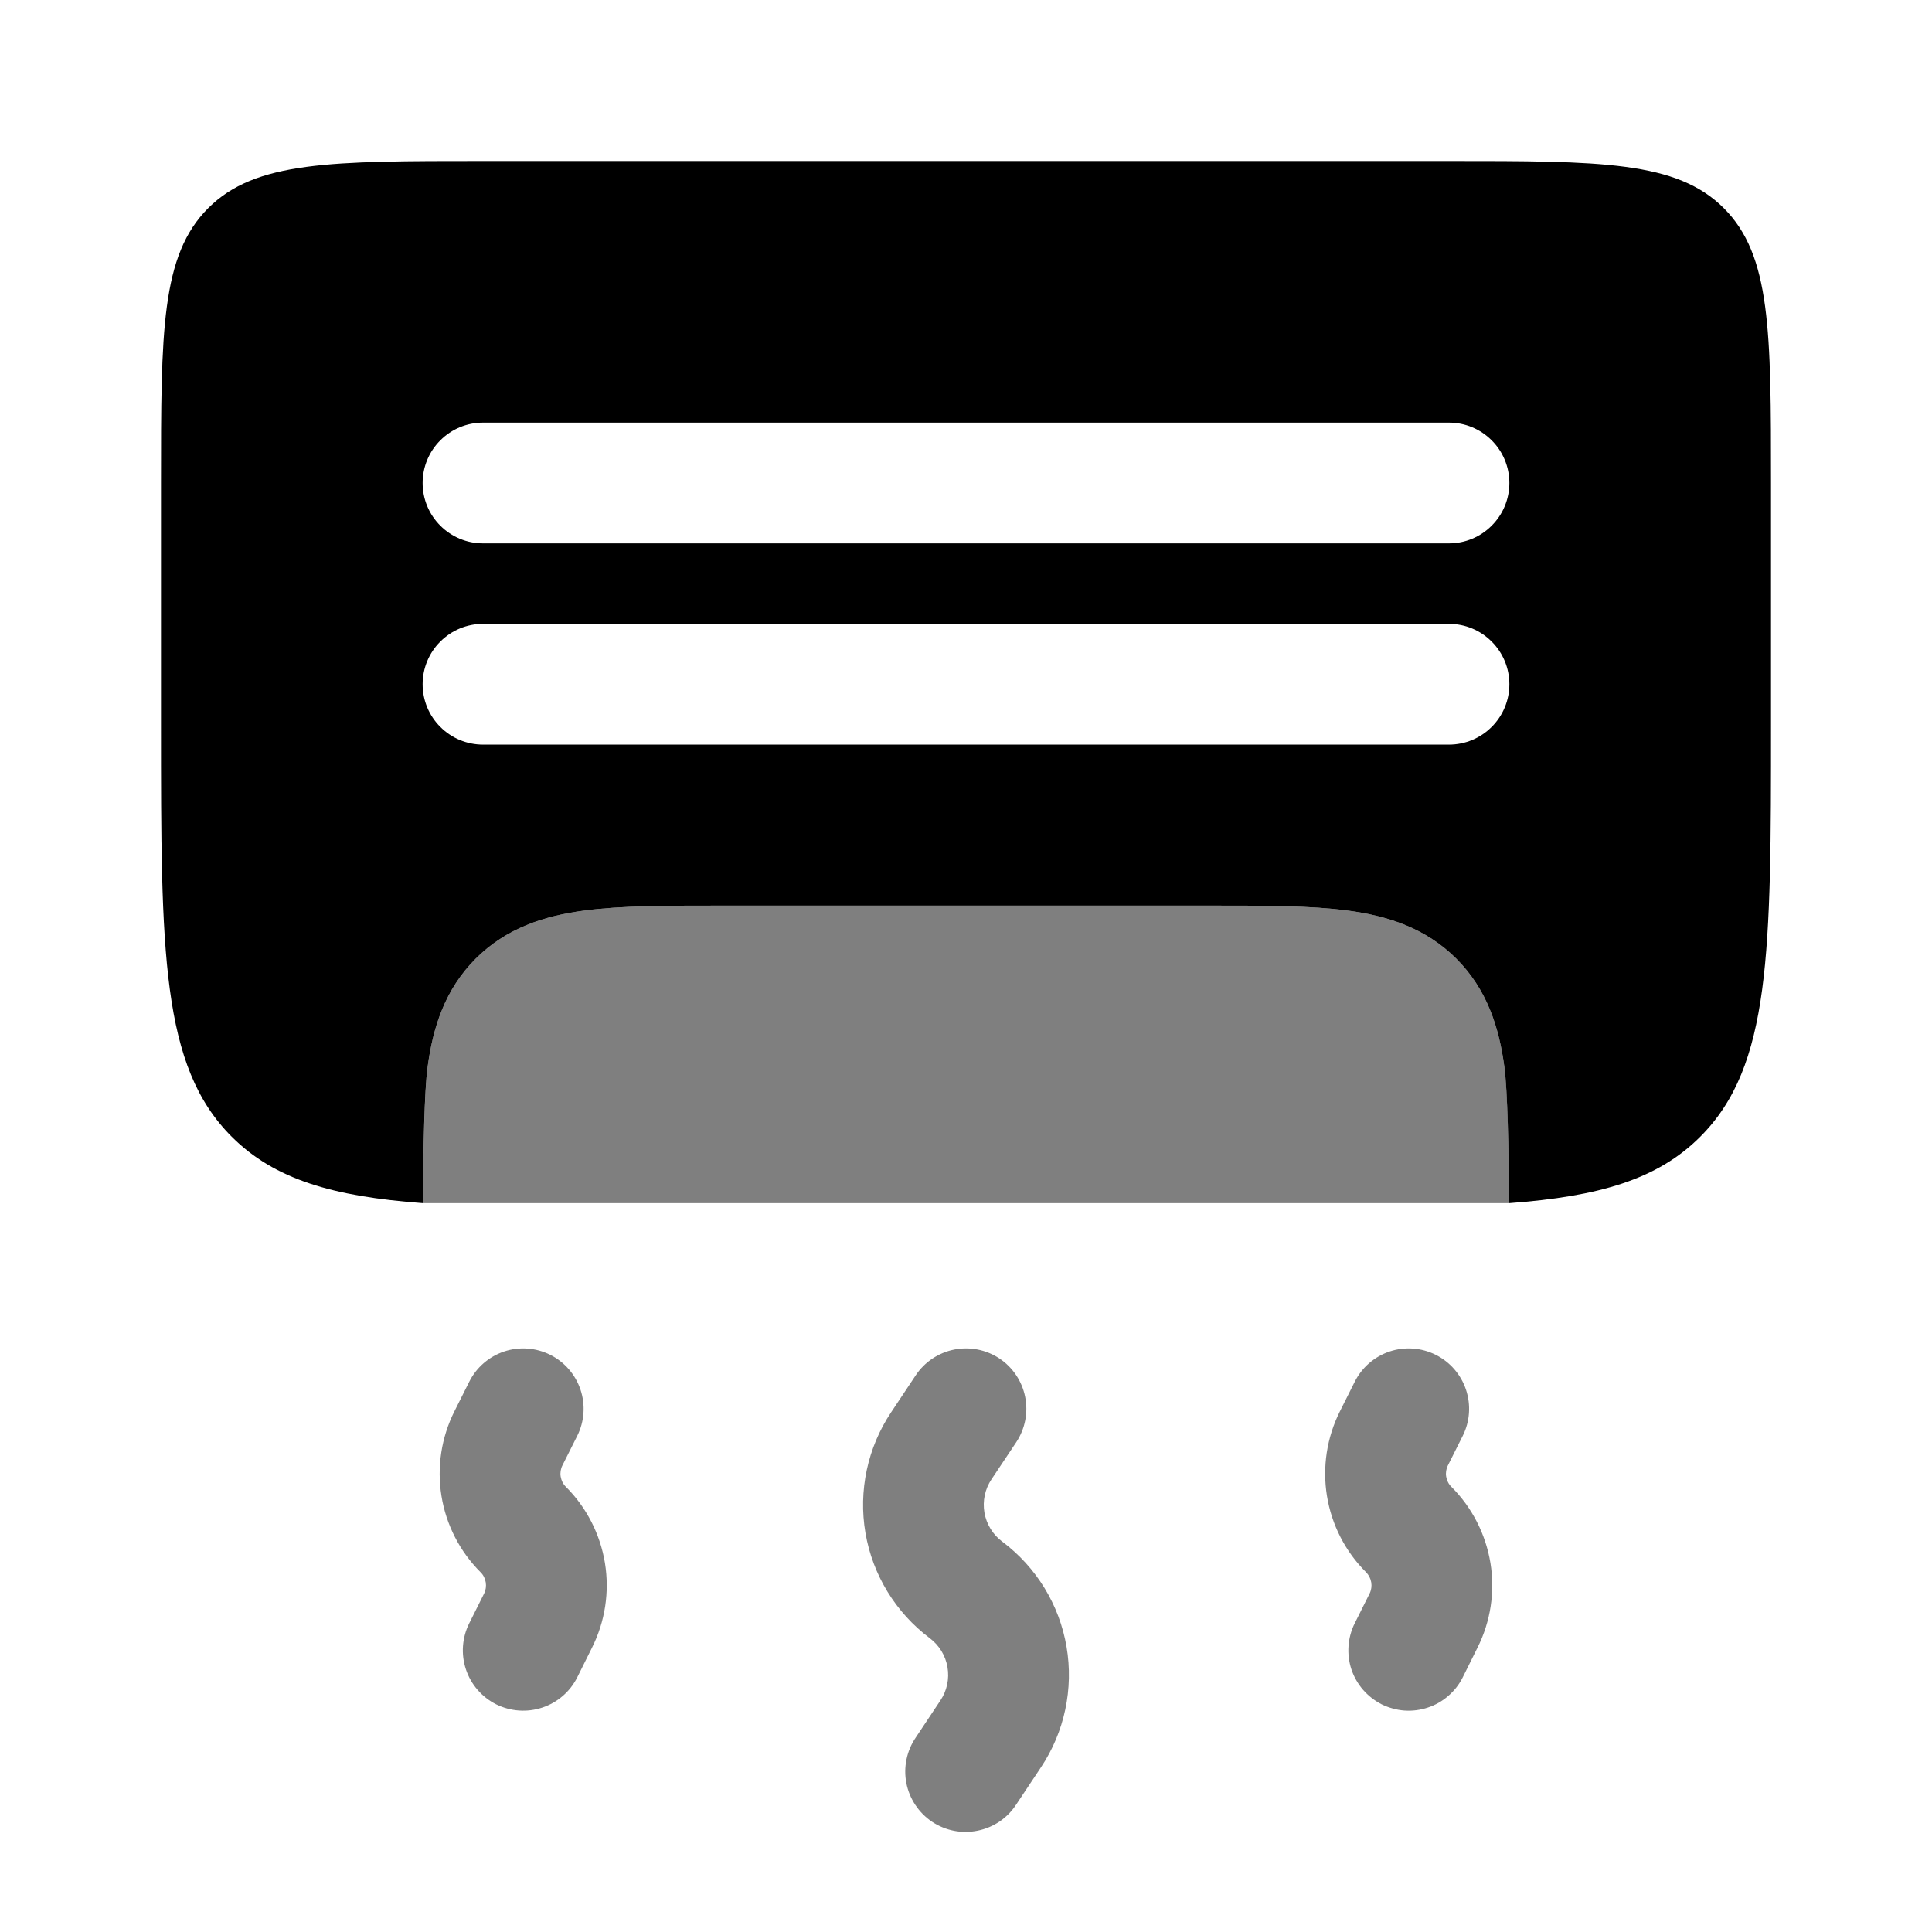 <?xml version="1.0" encoding="UTF-8"?> <svg xmlns="http://www.w3.org/2000/svg" width="24" height="24" viewBox="0 0 24 24" fill="none"><path fill-rule="evenodd" clip-rule="evenodd" d="M6 2H18C19.886 2 20.828 2 21.414 2.586C22 3.172 22 4.114 22 6V9C22 11.828 22 13.243 21.121 14.121C20.591 14.652 19.863 14.863 18.747 14.946C18.742 14.276 18.727 13.544 18.688 13.254C18.622 12.762 18.473 12.291 18.091 11.909C17.709 11.527 17.237 11.378 16.746 11.312C16.287 11.25 15.714 11.25 15.049 11.25H8.951C8.286 11.25 7.713 11.25 7.254 11.312C6.763 11.378 6.291 11.527 5.909 11.909C5.527 12.291 5.378 12.762 5.312 13.254C5.272 13.544 5.258 14.277 5.253 14.946C4.137 14.863 3.41 14.652 2.879 14.121C2 13.243 2 11.828 2 9V6C2 4.114 2 3.172 2.586 2.586C3.172 2 4.114 2 6 2ZM5.25 8.5C5.25 8.301 5.329 8.11 5.47 7.97C5.61 7.829 5.801 7.75 6 7.75H18C18.199 7.75 18.39 7.829 18.53 7.97C18.671 8.11 18.75 8.301 18.75 8.5C18.75 8.699 18.671 8.89 18.53 9.03C18.39 9.171 18.199 9.25 18 9.25H6C5.801 9.25 5.61 9.171 5.47 9.03C5.329 8.89 5.25 8.699 5.25 8.5ZM5.25 6C5.25 5.801 5.329 5.61 5.47 5.47C5.61 5.329 5.801 5.25 6 5.25H18C18.199 5.25 18.39 5.329 18.53 5.47C18.671 5.61 18.75 5.801 18.75 6C18.75 6.199 18.671 6.39 18.53 6.53C18.39 6.671 18.199 6.75 18 6.75H6C5.801 6.75 5.61 6.671 5.47 6.53C5.329 6.39 5.25 6.199 5.25 6Z" fill="black"></path><path opacity="0.5" d="M18.747 14.946H5.253C5.258 14.276 5.273 13.544 5.312 13.254C5.378 12.762 5.527 12.291 5.909 11.909C6.291 11.527 6.763 11.378 7.254 11.312C7.713 11.25 8.286 11.25 8.951 11.25H15.049C15.714 11.25 16.287 11.25 16.746 11.312C17.238 11.378 17.709 11.527 18.091 11.909C18.473 12.291 18.622 12.762 18.688 13.254C18.728 13.544 18.742 14.277 18.747 14.946Z" fill="black"></path><path opacity="0.5" fill-rule="evenodd" clip-rule="evenodd" d="M6.835 16.83C7.013 16.919 7.148 17.075 7.211 17.263C7.274 17.452 7.26 17.658 7.171 17.836L6.987 18.203C6.965 18.246 6.957 18.296 6.965 18.343C6.973 18.391 6.995 18.436 7.03 18.47C7.287 18.727 7.456 19.058 7.515 19.417C7.573 19.775 7.517 20.143 7.354 20.468L7.171 20.836C7.082 21.014 6.926 21.149 6.737 21.212C6.548 21.275 6.342 21.26 6.164 21.172C5.986 21.082 5.851 20.927 5.788 20.738C5.725 20.549 5.74 20.343 5.829 20.165L6.013 19.797C6.035 19.753 6.042 19.704 6.034 19.656C6.026 19.608 6.004 19.564 5.969 19.53C5.712 19.273 5.542 18.942 5.484 18.583C5.426 18.225 5.482 17.857 5.645 17.532L5.829 17.165C5.918 16.987 6.074 16.852 6.262 16.789C6.451 16.726 6.657 16.741 6.835 16.83ZM17.835 16.83C18.013 16.919 18.148 17.075 18.211 17.263C18.274 17.452 18.26 17.658 18.171 17.836L17.987 18.203C17.965 18.246 17.957 18.296 17.965 18.343C17.973 18.391 17.995 18.436 18.03 18.47C18.287 18.727 18.456 19.058 18.515 19.417C18.573 19.775 18.517 20.143 18.354 20.468L18.171 20.836C18.127 20.924 18.066 21.003 17.991 21.067C17.917 21.132 17.831 21.181 17.737 21.212C17.644 21.243 17.545 21.256 17.447 21.249C17.349 21.242 17.253 21.215 17.164 21.172C17.076 21.127 16.998 21.066 16.933 20.992C16.869 20.918 16.819 20.831 16.788 20.738C16.757 20.644 16.745 20.546 16.752 20.447C16.759 20.349 16.785 20.253 16.829 20.165L17.013 19.797C17.035 19.753 17.042 19.704 17.034 19.656C17.026 19.608 17.003 19.564 16.969 19.53C16.712 19.273 16.542 18.942 16.484 18.583C16.426 18.225 16.482 17.857 16.645 17.532L16.829 17.165C16.918 16.987 17.074 16.852 17.262 16.789C17.451 16.726 17.657 16.741 17.835 16.83ZM12.416 16.876C12.581 16.986 12.696 17.158 12.735 17.353C12.774 17.548 12.734 17.75 12.624 17.916L12.317 18.376C12.236 18.497 12.204 18.645 12.229 18.79C12.254 18.934 12.333 19.063 12.45 19.15C12.874 19.468 13.16 19.935 13.249 20.457C13.338 20.979 13.224 21.516 12.93 21.956L12.624 22.416C12.57 22.499 12.5 22.571 12.418 22.627C12.336 22.682 12.244 22.721 12.146 22.741C12.049 22.761 11.949 22.762 11.852 22.743C11.755 22.724 11.662 22.686 11.579 22.631C11.497 22.576 11.426 22.505 11.371 22.422C11.316 22.34 11.278 22.247 11.259 22.15C11.24 22.052 11.241 21.952 11.261 21.855C11.281 21.758 11.32 21.666 11.376 21.584L11.682 21.124C11.763 21.003 11.795 20.855 11.77 20.711C11.746 20.567 11.667 20.438 11.55 20.35C11.126 20.032 10.84 19.564 10.751 19.043C10.662 18.521 10.776 17.984 11.07 17.544L11.376 17.084C11.486 16.919 11.658 16.804 11.853 16.765C12.048 16.726 12.25 16.766 12.416 16.876Z" fill="black"></path></svg> 